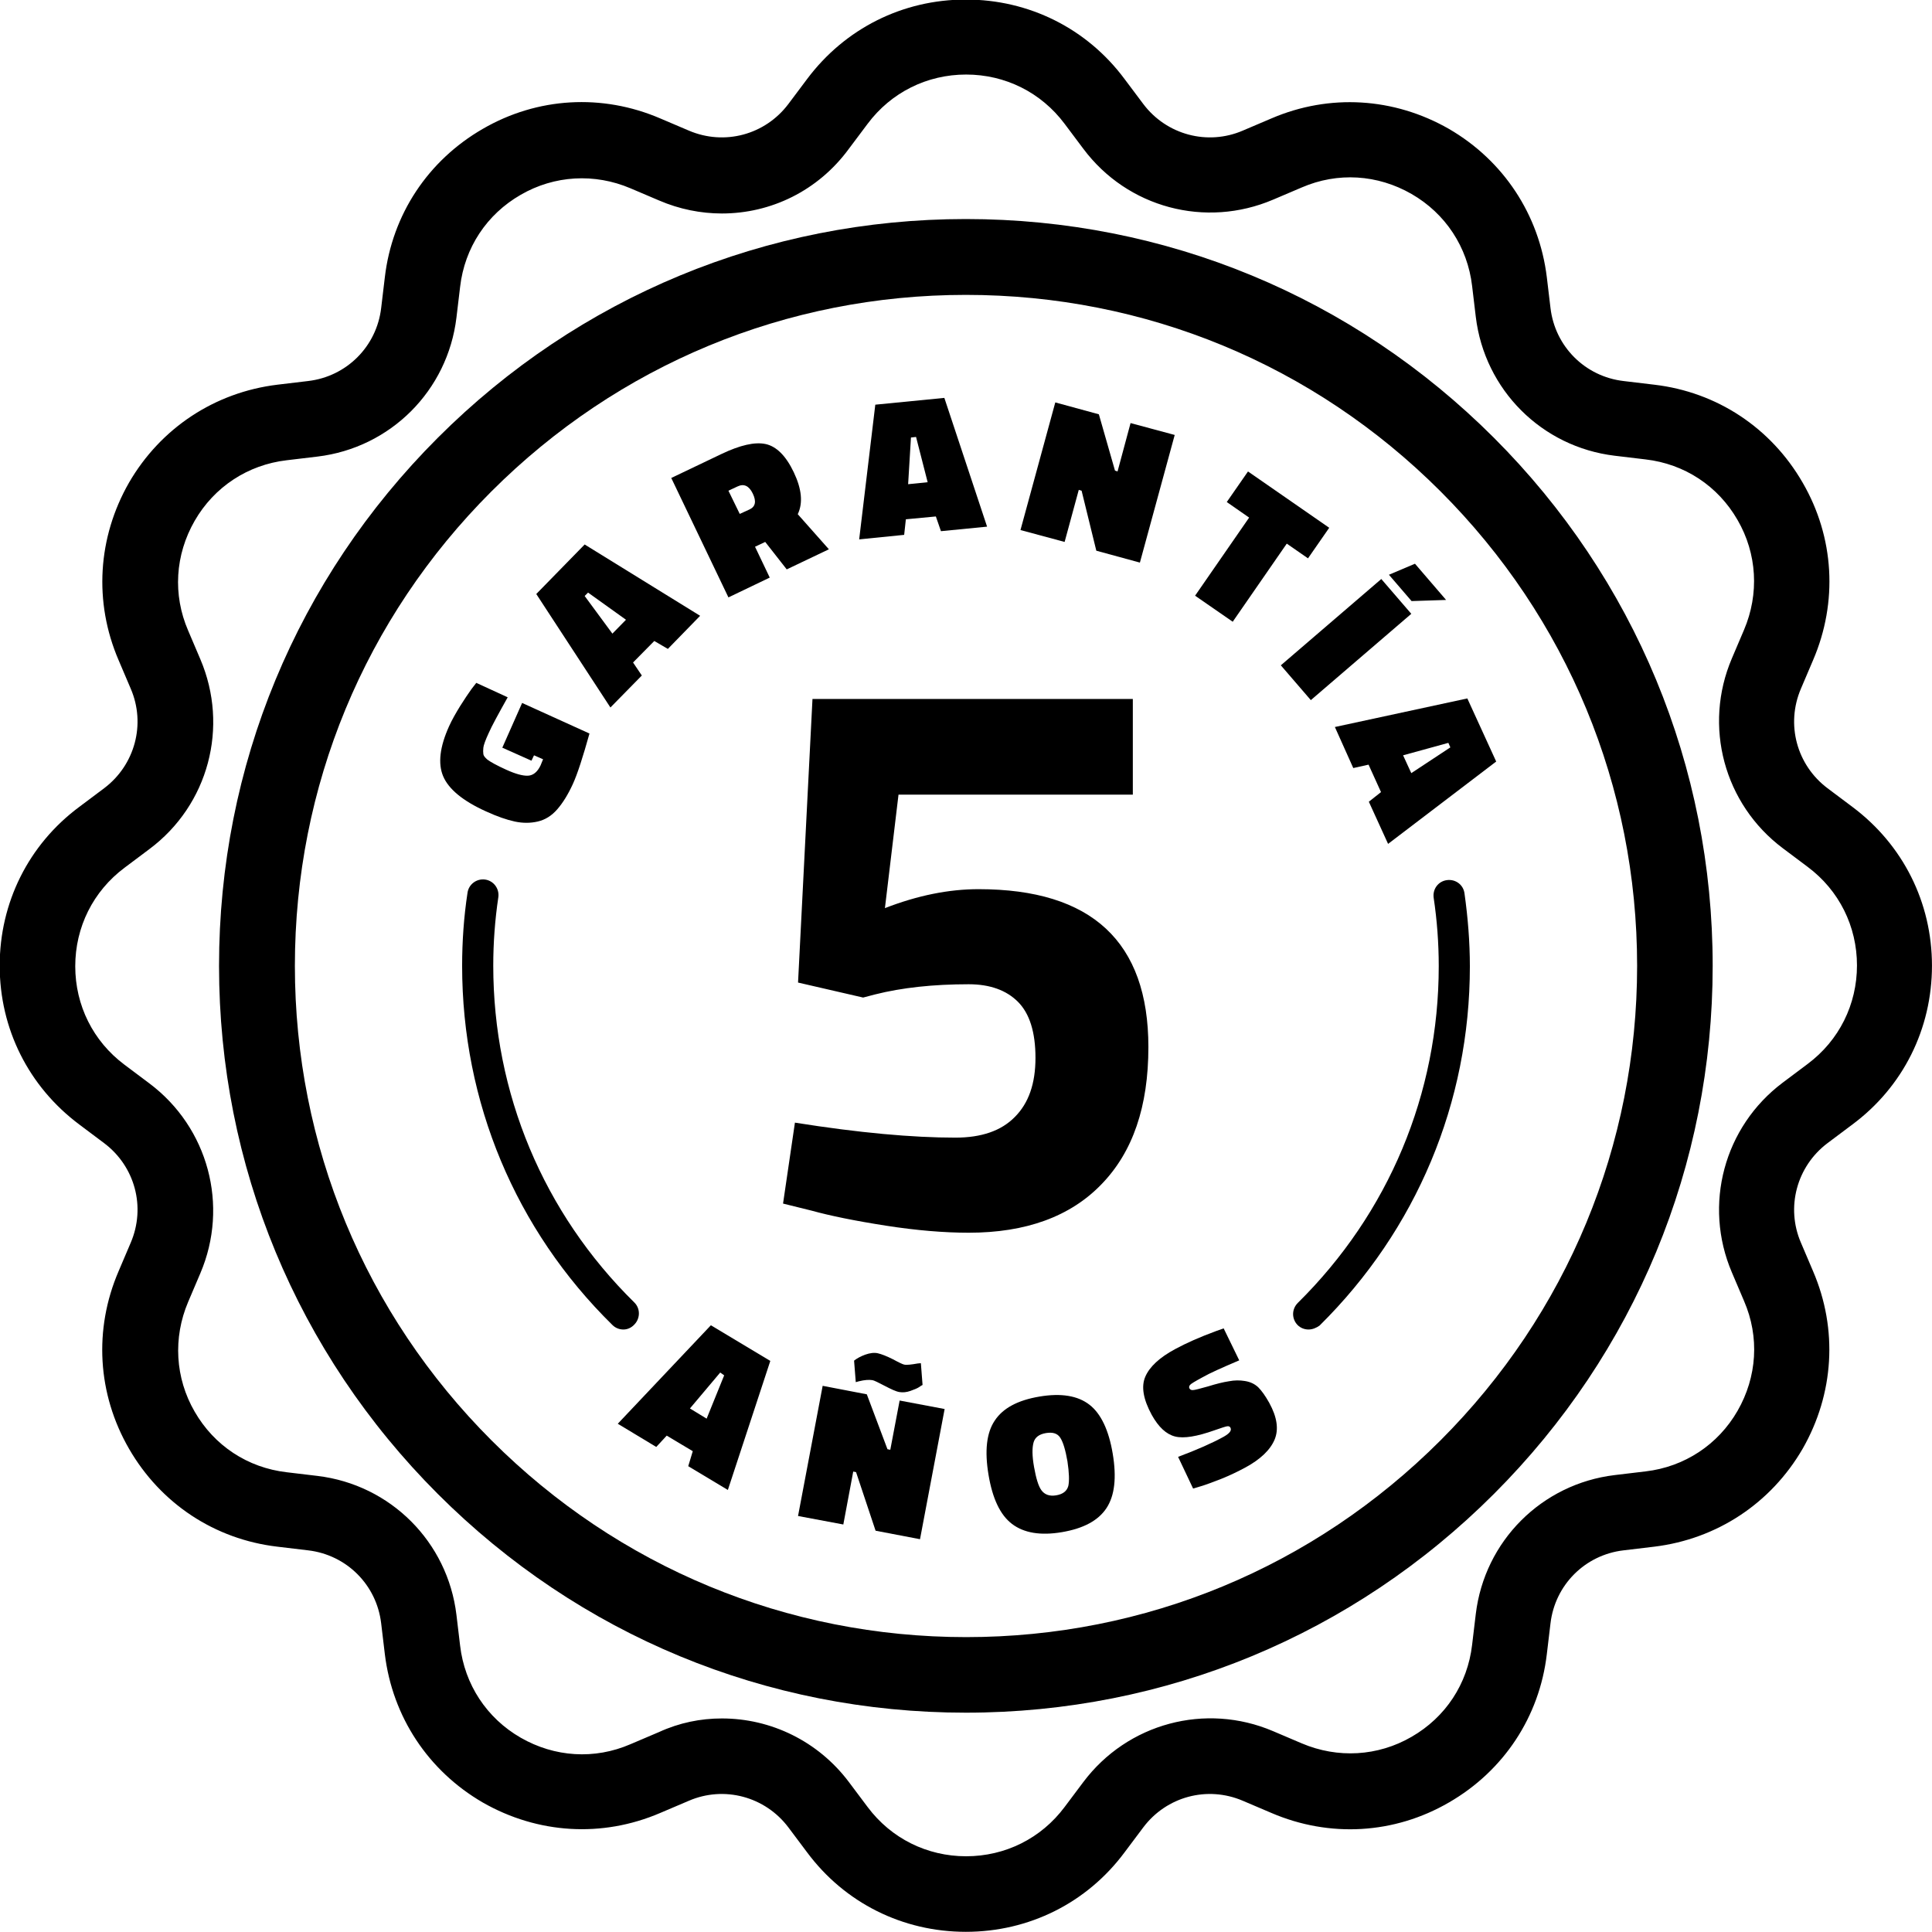 <?xml version="1.0" encoding="utf-8"?>
<!-- Generator: Adobe Illustrator 26.2.1, SVG Export Plug-In . SVG Version: 6.00 Build 0)  -->
<svg version="1.1" id="svg1854" xmlns:svg="http://www.w3.org/2000/svg"
	 xmlns="http://www.w3.org/2000/svg" xmlns:xlink="http://www.w3.org/1999/xlink" x="0px" y="0px" viewBox="0 0 682.7 682.7"
	 style="enable-background:new 0 0 682.7 682.7;" xml:space="preserve">
<style type="text/css">
	.st0{fill:none;}
</style>
<g>
	<path d="M341.3,605.2c-70.5,0-136.7-27.4-186.6-77.3c-49.8-49.8-77.3-116.1-77.3-186.6s27.4-136.7,77.3-186.6
		c49.8-49.8,116.1-77.3,186.6-77.3s136.7,27.4,186.6,77.3c49.8,49.8,77.3,116.1,77.3,186.6s-27.4,136.7-77.3,186.6
		C478.1,577.7,411.8,605.2,341.3,605.2z M341.3,104.2c-63.4,0-122.9,24.7-167.7,69.5S104.2,278,104.2,341.3s24.7,122.9,69.5,167.7
		s104.4,69.5,167.7,69.5S464.2,553.8,509,509c44.8-44.8,69.5-104.4,69.5-167.7S553.8,218.4,509,173.6
		C464.2,128.8,404.7,104.2,341.3,104.2z"/>
</g>
<g>
	<rect x="0" y="0" class="st0" width="682.7" height="682.7"/>
</g>
<g id="g1870_00000048495571763318068910000013487035769274995875_" transform="translate(290.09,484.938)">
	<g id="path1872_00000025435999782945043250000012695923788761461167_">
		<path d="M51.2,197.7c-22.3,0-42.8-10.2-56.1-28.1l-6.6-8.8c-8.2-10.9-22.7-14.8-35.2-9.4l-10.1,4.3c-20.5,8.8-43.3,7.4-62.7-3.7
			c-19.3-11.2-31.9-30.3-34.6-52.4l-1.3-10.9c-1.6-13.6-12.2-24.2-25.8-25.8l-10.9-1.3c-22.1-2.6-41.2-15.2-52.4-34.6
			s-12.5-42.2-3.7-62.7l4.3-10.1c5.4-12.6,1.5-27-9.4-35.2l-8.8-6.6c-17.9-13.4-28.1-33.8-28.1-56.1c0-22.3,10.2-42.8,28.1-56.1
			l8.8-6.6c10.9-8.2,14.8-22.7,9.4-35.2l-4.3-10.1c-8.8-20.5-7.4-43.3,3.7-62.7c11.2-19.3,30.3-31.9,52.4-34.6l10.9-1.3
			c13.6-1.6,24.2-12.2,25.8-25.8l1.3-10.9c2.6-22.1,15.2-41.2,34.6-52.4c19.3-11.2,42.2-12.5,62.7-3.7l10.1,4.3
			c12.6,5.4,27,1.5,35.2-9.4l6.6-8.8c13.4-17.9,33.8-28.1,56.1-28.1c0,0,0,0,0,0c22.3,0,42.8,10.2,56.1,28.1l6.6,8.8
			c8.2,10.9,22.7,14.8,35.2,9.4l10.1-4.3c20.5-8.8,43.3-7.4,62.7,3.7c19.3,11.2,31.9,30.3,34.6,52.4l1.3,10.9
			c1.6,13.6,12.2,24.2,25.8,25.8l10.9,1.3c22.1,2.6,41.2,15.2,52.4,34.6c11.2,19.3,12.5,42.2,3.7,62.7l-4.3,10.1
			c-5.4,12.6-1.5,27,9.4,35.2l8.8,6.6c17.9,13.4,28.1,33.8,28.1,56.1c0,22.3-10.2,42.8-28.1,56.1l-8.8,6.6
			c-10.9,8.2-14.8,22.7-9.4,35.2l4.3,10.1c8.8,20.5,7.4,43.3-3.7,62.7c-11.2,19.3-30.3,31.9-52.4,34.6l-10.9,1.3
			c-13.6,1.6-24.2,12.2-25.8,25.8l-1.3,10.9c-2.6,22.1-15.2,41.2-34.6,52.4c-19.3,11.2-42.2,12.5-62.7,3.7l-10.1-4.3
			c-12.6-5.4-27-1.5-35.2,9.4l-6.6,8.8C94,187.5,73.5,197.7,51.2,197.7z M-35,122.3c17.3,0,34,8,44.9,22.5l6.6,8.8
			c8.3,11.1,21,17.4,34.8,17.4s26.5-6.3,34.8-17.4l6.6-8.8c15.6-20.8,43.2-28.2,67.1-18l10.1,4.3c12.7,5.4,26.9,4.6,38.8-2.3
			c12-6.9,19.8-18.7,21.4-32.5l1.3-10.9c3.1-25.8,23.3-46,49.1-49.1l10.9-1.3c13.7-1.6,25.6-9.4,32.5-21.4s7.8-26.1,2.3-38.8
			l-4.3-10.1c-10.2-23.9-2.8-51.5,18-67.1l8.8-6.6c11.1-8.3,17.4-21,17.4-34.8c0-13.8-6.3-26.5-17.4-34.8l-8.8-6.6
			c-20.8-15.6-28.2-43.2-18-67.1l4.3-10.1c5.4-12.7,4.6-26.9-2.3-38.8c-6.9-12-18.7-19.8-32.5-21.4l-10.9-1.3
			c-25.8-3.1-46-23.3-49.1-49.1l-1.3-10.9c-1.6-13.7-9.4-25.6-21.4-32.5c-12-6.9-26.1-7.8-38.8-2.3l-10.1,4.3
			c-23.9,10.2-51.5,2.9-67.1-18l-6.6-8.8c0,0,0,0,0,0c-8.3-11.1-21-17.4-34.8-17.4c-13.8,0-26.5,6.3-34.8,17.4l-6.6,8.8
			C-1-417.5-17.7-409.5-35-409.5c-7.4,0-15-1.5-22.2-4.6l-10.1-4.3c-12.7-5.4-26.9-4.6-38.8,2.3c-12,6.9-19.8,18.7-21.4,32.5
			l-1.3,10.9c-3.1,25.8-23.3,46-49.1,49.1l-10.9,1.3c-13.7,1.6-25.6,9.4-32.5,21.4s-7.8,26.1-2.3,38.8l4.3,10.1
			c10.2,23.9,2.9,51.5-18,67.1l-8.8,6.6c-11.1,8.3-17.4,21-17.4,34.8c0,13.8,6.3,26.5,17.4,34.8l8.8,6.6
			c20.8,15.6,28.2,43.2,18,67.1l-4.3,10.1c-5.4,12.7-4.6,26.9,2.3,38.8c6.9,12,18.7,19.8,32.5,21.4l10.9,1.3
			c25.8,3.1,46,23.3,49.1,49.1l1.3,10.9c1.6,13.7,9.4,25.6,21.4,32.5c12,6.9,26.1,7.8,38.8,2.3l10.1-4.3
			C-50,123.8-42.5,122.3-35,122.3z"/>
	</g>
</g>
<g>
	<path d="M184.5,248.4l23.8,10.8c-2.3,8.2-4.2,14.2-5.9,17.9c-1.7,3.7-3.5,6.6-5.5,8.9s-4.3,3.7-6.9,4.3c-2.6,0.6-5.3,0.6-8.1,0
		c-2.8-0.6-6.3-1.8-10.2-3.6c-8.2-3.7-13.2-7.9-15.1-12.4c-1.9-4.5-1.2-10.4,2.1-17.7c1-2.2,2.3-4.5,3.9-7.1c1.6-2.5,2.9-4.5,4-6
		l1.7-2.2l11.1,5.1c-3.3,5.9-5.6,10.1-6.7,12.6c-1.2,2.6-1.8,4.3-1.9,5.2c-0.1,0.9-0.1,1.6,0,2.3c0.1,0.6,0.6,1.2,1.4,1.9
		c1.2,0.9,3.4,2.1,6.7,3.6c3.3,1.5,5.9,2.2,7.7,2.1s3.3-1.3,4.4-3.6l0.9-2.2l-3.2-1.4l-0.9,1.9l-10.3-4.6L184.5,248.4z"/>
	<path d="M215.7,250l-26.2-40.1l17.1-17.5l40.8,25.2L236,229.3l-4.8-2.8l-7.5,7.6l3.1,4.6L215.7,250z M206.6,210.6l9.8,13.3l4.8-4.9
		l-13.4-9.6L206.6,210.6z"/>
	<path d="M270.4,191.5l-3.6,1.7l5.2,10.9l-14.6,7l-20.2-42.2l17.8-8.5c6.5-3.1,11.7-4.3,15.5-3.5c3.8,0.8,7.2,4.1,10,10
		s3.3,10.8,1.4,14.8l11,12.4l-14.9,7.1L270.4,191.5z M264.9,180c2.1-1,2.4-2.9,1.1-5.6c-1.3-2.7-3.1-3.6-5.4-2.5l-3.2,1.5l4,8.2
		L264.9,180z"/>
	<path d="M303.6,190.6l5.7-47.6l24.4-2.4l15.1,45.5l-16.3,1.6l-1.8-5.2l-10.6,1l-0.6,5.5L303.6,190.6z M321.9,154.6l-1,16.5l6.9-0.7
		l-4.1-16L321.9,154.6z"/>
	<path d="M360.6,187.3l12.3-45.1l15.4,4.2l5.7,19.9l0.9,0.3l4.6-17.1l15.6,4.2l-12.3,45.1l-15.4-4.2l-5.2-21.2l-1-0.3l-5,18.4
		L360.6,187.3z"/>
	<path d="M433.5,177.4l7.5-10.8l28.7,19.9l-7.5,10.8l-7.5-5.2l-19.1,27.6l-13.3-9.2l19.1-27.6L433.5,177.4z"/>
	<path d="M452.6,235.1l35.5-30.5l10.6,12.3l-35.5,30.5L452.6,235.1z M500,199.2l11,12.8l-12.2,0.4l-8-9.3L500,199.2z"/>
	<path d="M471.7,256.9l46.8-10.1l10.2,22.3l-38.2,29.1l-6.8-14.9l4.3-3.4l-4.4-9.7l-5.4,1.2L471.7,256.9z M511.8,262.5l-16,4.4
		l2.9,6.3l13.8-9.1L511.8,262.5z"/>
</g>
<g>
	<path d="M218.3,503.1l32.9-34.8l21,12.6l-15,45.6l-14-8.4l1.6-5.3l-9.2-5.5l-3.7,4L218.3,503.1z M254.5,485l-10.7,12.7l5.9,3.6
		l6.2-15.3L254.5,485z"/>
	<path d="M282,535.7l8.7-46l15.6,3l7.3,19.4l1,0.2l3.3-17.4l15.9,3l-8.7,46l-15.7-3l-6.9-20.7l-1-0.2l-3.5,18.7L282,535.7z
		 M324.7,490.2c-0.6,0.4-1.6,0.8-3,1.3c-1.4,0.5-2.7,0.6-3.9,0.4c-1.2-0.2-2.9-1-5.2-2.2c-2.3-1.2-3.7-1.9-4.3-2
		c-1.2-0.2-2.8-0.1-4.8,0.4l-1.1,0.3l-0.6-7.6c1-0.8,2.3-1.5,3.9-2.1c1.7-0.6,3.2-0.8,4.5-0.5c1.3,0.3,3.1,1,5.3,2.1
		c2.2,1.2,3.5,1.8,4,1.9c0.9,0.2,2.5,0,4.8-0.4l1.1-0.1l0.6,7.7C325.7,489.5,325.3,489.8,324.7,490.2z"/>
	<path d="M393.2,513.7c1.4,8.4,0.7,14.8-2.2,19.2c-2.9,4.4-8.1,7.2-15.7,8.5c-7.6,1.3-13.5,0.3-17.7-2.9c-4.2-3.2-6.9-9-8.3-17.4
		c-1.4-8.4-0.7-14.8,2.2-19.1c2.9-4.4,8.1-7.2,15.8-8.5c7.7-1.3,13.6-0.3,17.7,2.9C389,499.5,391.8,505.3,393.2,513.7z M365.4,518.4
		c0.7,3.9,1.5,6.7,2.6,8.2s2.8,2.2,5.2,1.8s3.8-1.5,4.3-3.3c0.4-1.8,0.3-4.7-0.3-8.7c-0.7-4-1.5-6.7-2.5-8.3c-1-1.6-2.7-2.1-5.1-1.7
		c-2.4,0.4-3.9,1.5-4.4,3.4S364.7,514.5,365.4,518.4z"/>
	<path d="M437.9,480.7c-6.1,2.6-10.4,4.5-13,6c-2.6,1.4-4.1,2.3-4.4,2.7c-0.3,0.4-0.4,0.8-0.2,1.2c0.2,0.4,0.7,0.7,1.3,0.6
		c0.6,0,2.4-0.5,5.3-1.3c2.9-0.9,5.3-1.5,7.3-1.8c2-0.4,3.9-0.4,5.7-0.1c1.9,0.3,3.4,1,4.7,2.2c1.2,1.2,2.5,3,3.9,5.5
		c2.8,5.1,3.4,9.4,1.9,13c-1.5,3.6-5,7-10.4,9.9c-2.6,1.4-5.5,2.8-8.5,4c-3.1,1.2-5.5,2.1-7.2,2.6l-2.7,0.8l-5.3-11.2
		c6.7-2.5,12.1-4.9,16.1-7.1c2.1-1.2,2.9-2.2,2.4-3.2c-0.2-0.4-0.6-0.6-1.2-0.5c-0.6,0.1-2.1,0.6-4.4,1.4c-6.2,2.2-10.9,3-14,2.2
		c-3.1-0.8-5.8-3.3-8.2-7.6c-3-5.5-3.8-10-2.3-13.5c1.5-3.5,5-6.8,10.6-9.8c3.9-2.1,8.6-4.2,14.3-6.3l2.8-1L437.9,480.7z"/>
</g>
<g>
	<g>
		<path d="M220.3,469.8c-1.4,0-2.8-0.5-3.9-1.6c-34.3-33.7-53.1-78.8-53.1-126.9c0-8.6,0.6-17.3,1.9-25.8c0.4-3,3.2-5.1,6.2-4.7
			c3,0.4,5.1,3.2,4.7,6.2c-1.2,8-1.8,16.2-1.8,24.2c0,45.1,17.7,87.4,49.8,119c2.2,2.1,2.2,5.6,0.1,7.8
			C223.1,469.2,221.7,469.8,220.3,469.8z"/>
	</g>
</g>
<g>
	<g>
		<path d="M462.4,469.8c-1.4,0-2.8-0.5-3.9-1.6c-2.1-2.2-2.1-5.6,0.1-7.8c32.1-31.7,49.8-73.9,49.8-119c0-8.1-0.6-16.2-1.8-24.2
			c-0.4-3,1.6-5.8,4.7-6.2c3-0.4,5.8,1.6,6.2,4.7c1.2,8.5,1.9,17.2,1.9,25.8c0,48.1-18.9,93.1-53.1,126.9
			C465.2,469.2,463.8,469.8,462.4,469.8z"/>
	</g>
</g>
<g>
	<g>
		<path d="M400.3,247.1v33.7h-82.8l-4.8,40.1c11.6-4.5,22.6-6.7,33.1-6.7c40,0,60,18.6,60,55.8c0,21-5.5,37.1-16.6,48.5
			c-11,11.4-26.7,17.1-46.9,17.1c-8.6,0-18.4-0.8-29.3-2.5c-10.9-1.7-19.7-3.5-26.2-5.3l-10.1-2.5l4.2-28.6
			c22.6,3.6,41.5,5.3,56.7,5.3c9.2,0,16.2-2.4,21-7.3c4.9-4.9,7.3-11.8,7.3-20.9c0-9.1-2.1-15.7-6.2-19.8c-4.1-4.1-9.9-6.2-17.4-6.2
			c-12.5,0-23.6,1.2-33.1,3.6l-4.2,1.1l-23-5.3l5.1-100.2H400.3z"/>
	</g>
</g>
</svg>
